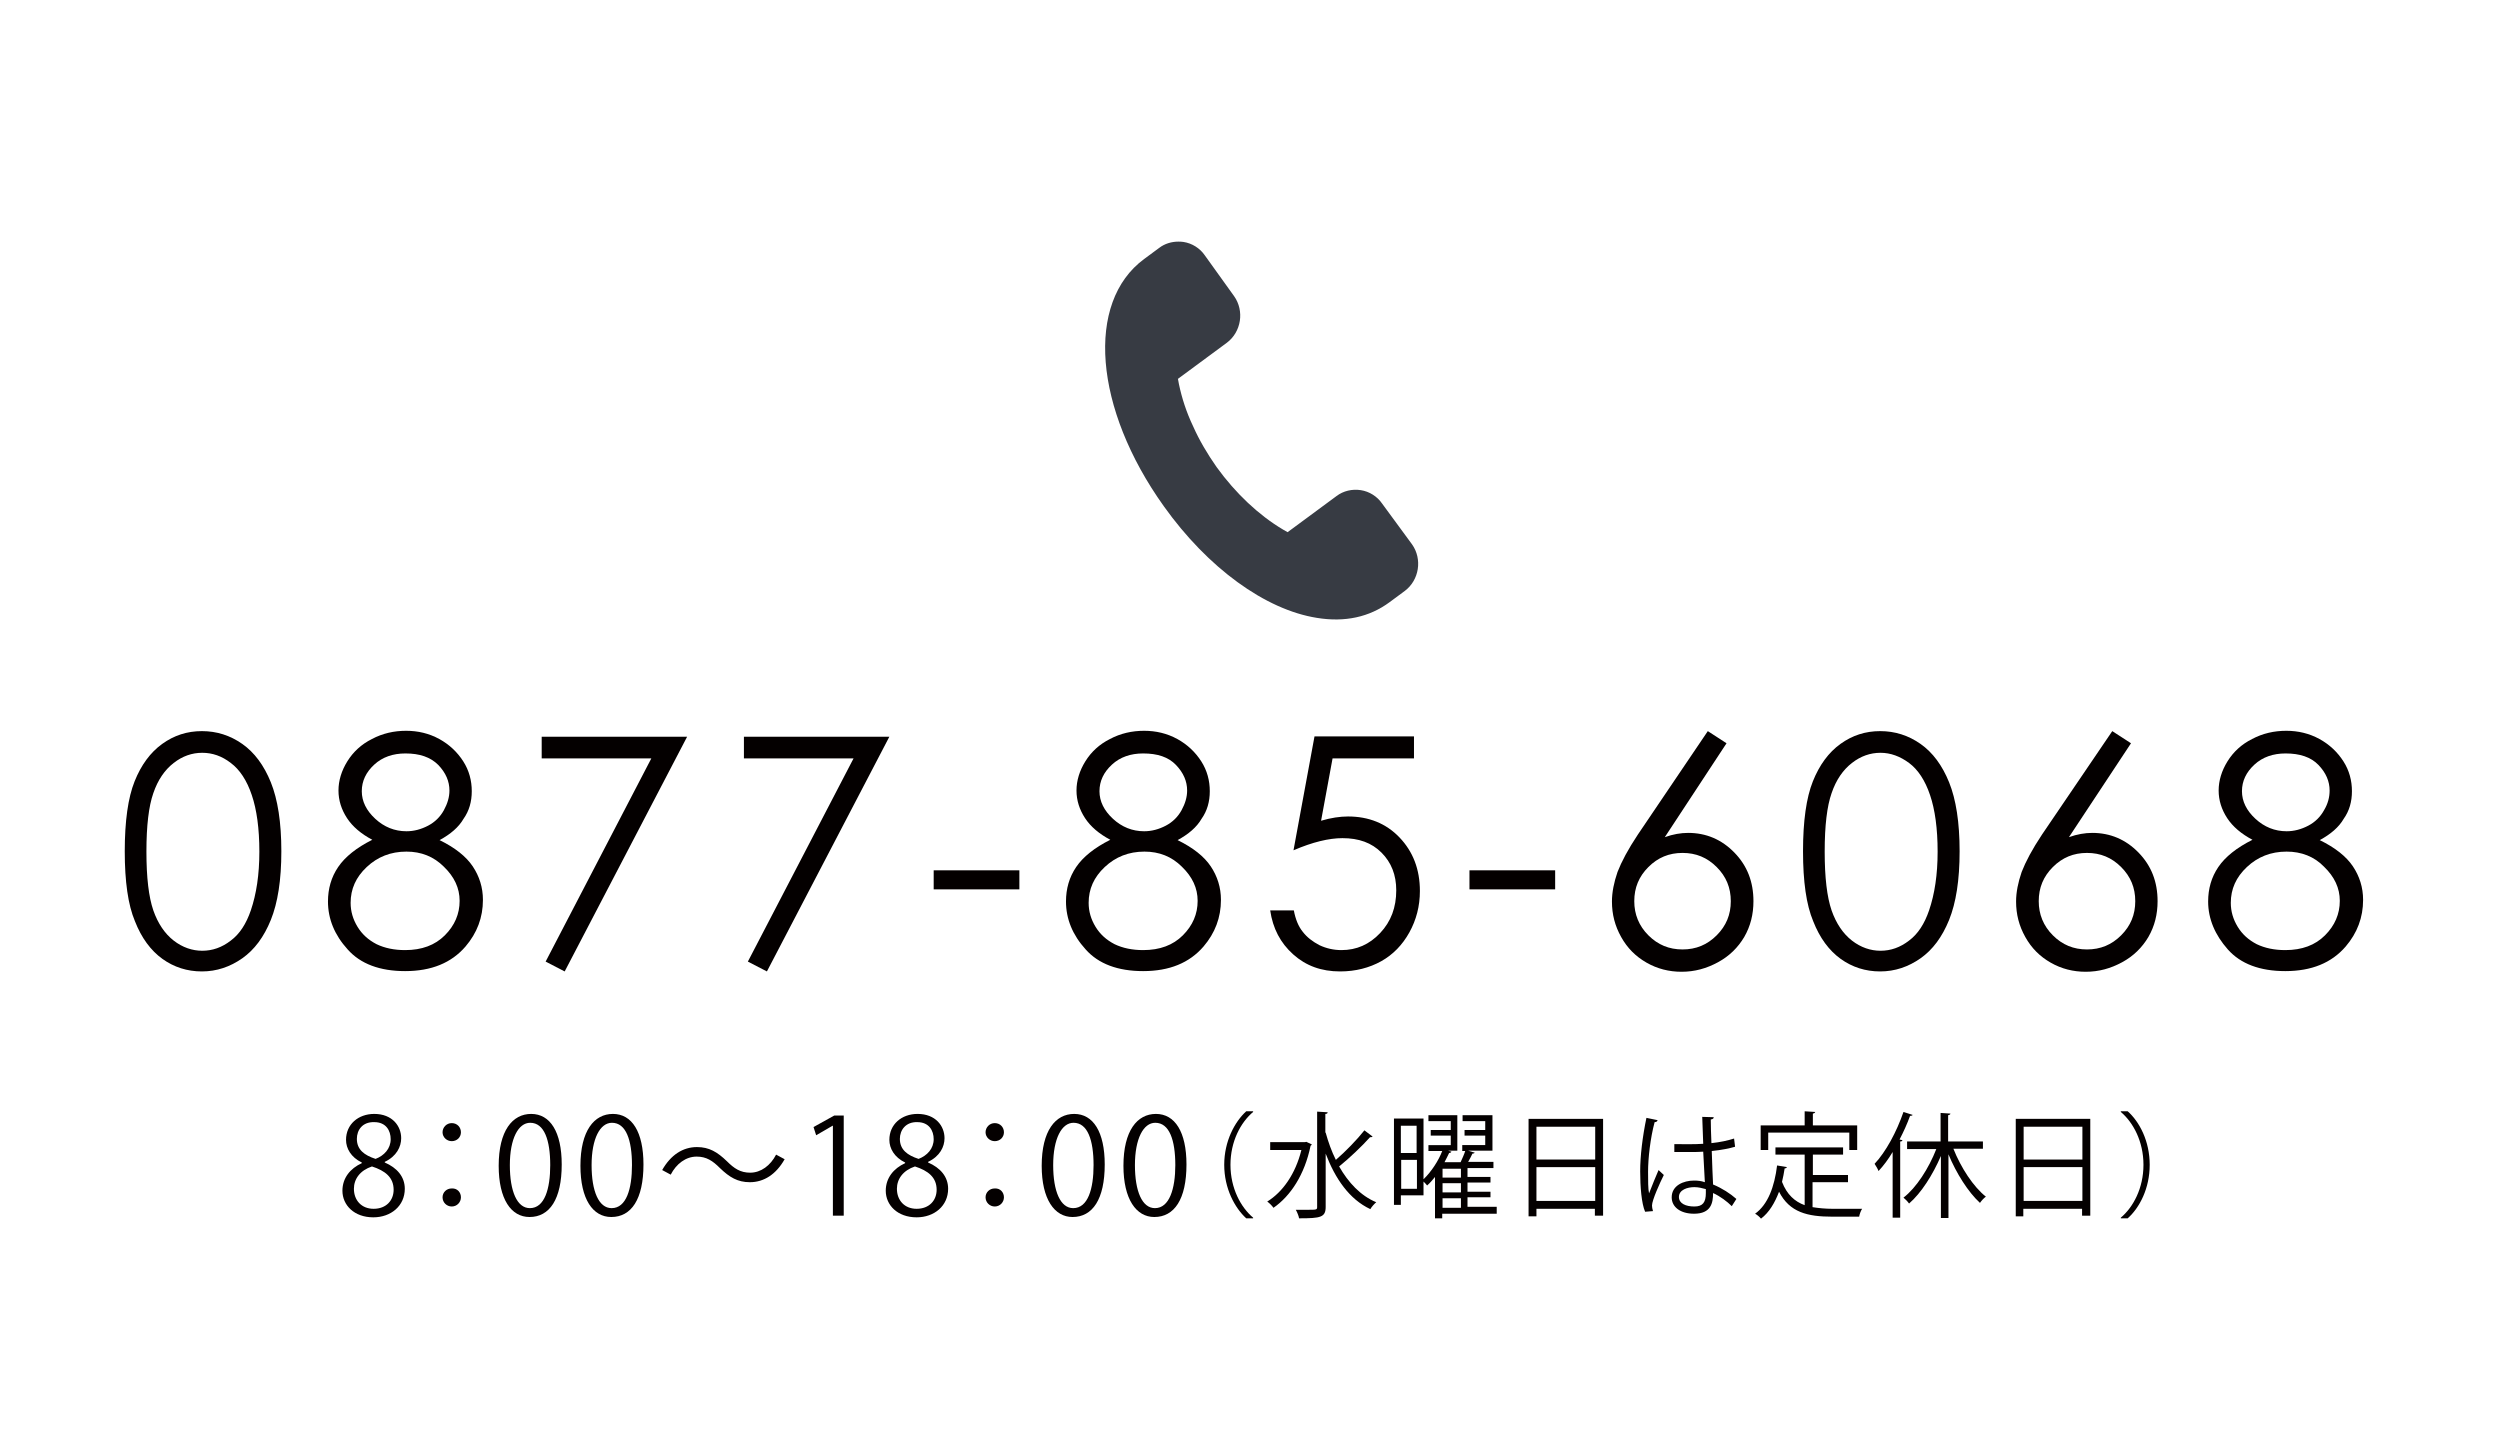 <?xml version="1.0" encoding="utf-8"?>
<!-- Generator: Adobe Illustrator 27.4.1, SVG Export Plug-In . SVG Version: 6.00 Build 0)  -->
<svg version="1.1" xmlns="http://www.w3.org/2000/svg" xmlns:xlink="http://www.w3.org/1999/xlink" x="0px" y="0px"
	 viewBox="0 0 761.5 439" style="enable-background:new 0 0 761.5 439;" xml:space="preserve">
<style type="text/css">
	.st0{fill:#040000;}
	.st1{fill:#373B43;}
	.st2{fill:none;}
</style>
<g id="レイヤー_1">
</g>
<g id="レイヤー_6">
	<g>
		<path class="st0" d="M38,259.3c0-9.2,1-16.3,3-21.3c2-5,4.8-8.8,8.4-11.4s7.6-3.9,12.1-3.9c4.5,0,8.6,1.3,12.3,3.9
			c3.7,2.6,6.6,6.5,8.7,11.7s3.2,12.2,3.2,21c0,8.8-1.1,15.7-3.2,20.9c-2.1,5.2-5,9.1-8.7,11.7c-3.7,2.6-7.8,4-12.3,4
			c-4.5,0-8.5-1.3-12-3.8c-3.6-2.6-6.4-6.4-8.4-11.5C39,275.6,38,268.5,38,259.3z M44.6,259.4c0,7.9,0.7,13.8,2.1,17.9
			c1.4,4,3.5,7.1,6.2,9.2s5.7,3.1,8.7,3.1c3.1,0,6-1,8.7-3.1c2.7-2,4.7-5.1,6.1-9.2c1.7-5,2.6-10.9,2.6-17.9c0-7-0.8-12.8-2.3-17.2
			c-1.5-4.5-3.7-7.8-6.4-9.8c-2.7-2.1-5.6-3.1-8.7-3.1c-3.1,0-6,1-8.7,3.1c-2.7,2.1-4.8,5.1-6.2,9.2
			C45.3,245.6,44.6,251.5,44.6,259.4z"/>
		<path class="st0" d="M133.9,255.9c4.7,2.3,8.1,5,10.1,8c2,3,3.1,6.4,3.1,10.2c0,5.4-1.8,10.1-5.3,14.2c-4.3,5-10.4,7.5-18.4,7.5
			c-7.7,0-13.6-2.2-17.5-6.6c-4-4.4-6-9.3-6-14.6c0-3.9,1-7.4,3.1-10.5c2.1-3.1,5.6-5.9,10.4-8.3c-3.4-1.8-6-4-7.7-6.6
			c-1.7-2.6-2.6-5.4-2.6-8.4c0-3,0.9-6,2.7-8.9c1.8-2.9,4.3-5.2,7.5-6.8c3.2-1.7,6.7-2.5,10.4-2.5c3.6,0,7,0.8,10.1,2.5
			c3.1,1.7,5.5,4,7.3,6.8s2.6,5.9,2.6,9.1c0,3.2-0.8,6-2.5,8.4C139.7,252,137.2,254.1,133.9,255.9z M123.8,259.4
			c-4.8,0-8.8,1.6-12.1,4.7c-3.3,3.1-4.9,6.7-4.9,10.9c0,2.6,0.7,5,2.1,7.3c1.4,2.3,3.3,4,5.8,5.3c2.5,1.2,5.4,1.8,8.7,1.8
			c5.1,0,9.1-1.5,12.1-4.5c3-3,4.5-6.5,4.5-10.5c0-3.9-1.6-7.3-4.8-10.4C132.1,260.9,128.3,259.4,123.8,259.4z M123.5,229.5
			c-3.8,0-7,1.1-9.5,3.4c-2.5,2.3-3.8,5-3.8,8.1c0,3.1,1.4,5.9,4.1,8.4c2.7,2.5,5.9,3.8,9.5,3.8c2.3,0,4.5-0.6,6.6-1.7
			c2.1-1.1,3.7-2.7,4.8-4.7s1.7-4,1.7-6c0-2.8-1.1-5.4-3.4-7.8C131.1,230.6,127.8,229.5,123.5,229.5z"/>
		<path class="st0" d="M165.1,224.4h44.2L172,295.9l-5.8-3l32.2-61.9h-33.4V224.4z"/>
		<path class="st0" d="M226.7,224.4h44.2l-37.3,71.5l-5.8-3l32.2-61.9h-33.4V224.4z"/>
		<path class="st0" d="M284.4,265.1h26.1v5.8h-26.1V265.1z"/>
		<path class="st0" d="M358.7,255.9c4.7,2.3,8.1,5,10.1,8c2,3,3.1,6.4,3.1,10.2c0,5.4-1.8,10.1-5.3,14.2c-4.3,5-10.4,7.5-18.4,7.5
			c-7.7,0-13.6-2.2-17.5-6.6c-4-4.4-6-9.3-6-14.6c0-3.9,1-7.4,3.1-10.5c2.1-3.1,5.6-5.9,10.4-8.3c-3.4-1.8-6-4-7.7-6.6
			c-1.7-2.6-2.6-5.4-2.6-8.4c0-3,0.9-6,2.7-8.9c1.8-2.9,4.3-5.2,7.5-6.8c3.2-1.7,6.7-2.5,10.4-2.5c3.6,0,7,0.8,10.1,2.5
			c3.1,1.7,5.5,4,7.3,6.8s2.6,5.9,2.6,9.1c0,3.2-0.8,6-2.5,8.4C364.5,252,362,254.1,358.7,255.9z M348.6,259.4
			c-4.8,0-8.8,1.6-12.1,4.7c-3.3,3.1-4.9,6.7-4.9,10.9c0,2.6,0.7,5,2.1,7.3c1.4,2.3,3.3,4,5.8,5.3c2.5,1.2,5.4,1.8,8.7,1.8
			c5.1,0,9.1-1.5,12.1-4.5c3-3,4.5-6.5,4.5-10.5c0-3.9-1.6-7.3-4.8-10.4C356.9,260.9,353.1,259.4,348.6,259.4z M348.2,229.5
			c-3.8,0-7,1.1-9.5,3.4c-2.5,2.3-3.8,5-3.8,8.1c0,3.1,1.4,5.9,4.1,8.4c2.7,2.5,5.9,3.8,9.5,3.8c2.3,0,4.5-0.6,6.6-1.7
			c2.1-1.1,3.7-2.7,4.8-4.7s1.7-4,1.7-6c0-2.8-1.1-5.4-3.4-7.8C355.9,230.6,352.6,229.5,348.2,229.5z"/>
		<path class="st0" d="M430.7,224.4v6.6h-24.8l-3.5,19c3-0.9,5.8-1.3,8.2-1.3c6.3,0,11.6,2.1,15.7,6.4c4.1,4.3,6.2,9.7,6.2,16.3
			c0,4.6-1.1,8.8-3.2,12.6c-2.1,3.8-5,6.8-8.6,8.8s-7.8,3.1-12.5,3.1c-5.7,0-10.4-1.7-14.3-5.2c-3.9-3.5-6.2-7.9-7-13.4h7.2
			c0.5,2.7,1.4,4.9,2.7,6.5c1.3,1.7,3,3,5.1,4.1c2.1,1,4.4,1.5,6.7,1.5c4.6,0,8.5-1.7,11.8-5.2c3.3-3.5,4.9-7.8,4.9-13
			c0-4.7-1.5-8.5-4.5-11.5s-6.9-4.4-11.9-4.4c-4.1,0-9.1,1.2-14.9,3.7l6.4-34.7H430.7z"/>
		<path class="st0" d="M447.6,265.1h26.1v5.8h-26.1V265.1z"/>
		<path class="st0" d="M520.2,222.7l5.7,3.7L507.1,255c2.5-0.9,4.9-1.3,7.1-1.3c5.5,0,10.2,2,14.1,6c3.9,4,5.8,8.9,5.8,14.8
			c0,4-0.9,7.6-2.8,10.9c-1.9,3.2-4.5,5.8-8,7.7s-7.1,2.9-11.1,2.9c-3.8,0-7.4-0.9-10.7-2.8s-5.8-4.4-7.7-7.8
			c-1.9-3.4-2.8-6.9-2.8-10.8c0-2.8,0.6-5.8,1.7-9c1.2-3.1,3.2-6.9,6.2-11.4L520.2,222.7z M512.5,259.8c-4.1,0-7.5,1.4-10.4,4.3
			c-2.9,2.9-4.3,6.3-4.3,10.4c0,4,1.4,7.5,4.3,10.4c2.9,2.9,6.3,4.3,10.4,4.3c4.1,0,7.5-1.4,10.4-4.3c2.9-2.9,4.3-6.3,4.3-10.4
			c0-4.1-1.4-7.5-4.3-10.4C520,261.2,516.6,259.8,512.5,259.8z"/>
		<path class="st0" d="M549.2,259.3c0-9.2,1-16.3,3-21.3s4.8-8.8,8.4-11.4c3.6-2.6,7.6-3.9,12.1-3.9c4.5,0,8.6,1.3,12.3,3.9
			s6.6,6.5,8.7,11.7c2.1,5.2,3.2,12.2,3.2,21c0,8.8-1.1,15.7-3.2,20.9c-2.1,5.2-5,9.1-8.7,11.7c-3.7,2.6-7.8,4-12.3,4
			c-4.5,0-8.5-1.3-12-3.8c-3.6-2.6-6.4-6.4-8.4-11.5C550.2,275.6,549.2,268.5,549.2,259.3z M555.8,259.4c0,7.9,0.7,13.8,2.1,17.9
			c1.4,4,3.5,7.1,6.2,9.2s5.7,3.1,8.7,3.1c3.1,0,6-1,8.7-3.1c2.7-2,4.7-5.1,6.1-9.2c1.7-5,2.6-10.9,2.6-17.9c0-7-0.8-12.8-2.3-17.2
			c-1.5-4.5-3.7-7.8-6.4-9.8s-5.6-3.1-8.7-3.1c-3.1,0-6,1-8.7,3.1c-2.7,2.1-4.8,5.1-6.2,9.2C556.5,245.6,555.8,251.5,555.8,259.4z"
			/>
		<path class="st0" d="M643.4,222.7l5.7,3.7L630.2,255c2.5-0.9,4.9-1.3,7.1-1.3c5.5,0,10.2,2,14.1,6c3.9,4,5.8,8.9,5.8,14.8
			c0,4-0.9,7.6-2.8,10.9c-1.9,3.2-4.5,5.8-8,7.7s-7.1,2.9-11.1,2.9c-3.8,0-7.4-0.9-10.7-2.8s-5.8-4.4-7.7-7.8
			c-1.9-3.4-2.8-6.9-2.8-10.8c0-2.8,0.6-5.8,1.7-9c1.2-3.1,3.2-6.9,6.2-11.4L643.4,222.7z M635.7,259.8c-4.1,0-7.5,1.4-10.4,4.3
			c-2.9,2.9-4.3,6.3-4.3,10.4c0,4,1.4,7.5,4.3,10.4c2.9,2.9,6.3,4.3,10.4,4.3c4.1,0,7.5-1.4,10.4-4.3c2.9-2.9,4.3-6.3,4.3-10.4
			c0-4.1-1.4-7.5-4.3-10.4C643.2,261.2,639.8,259.8,635.7,259.8z"/>
		<path class="st0" d="M706.6,255.9c4.7,2.3,8.1,5,10.1,8c2,3,3.1,6.4,3.1,10.2c0,5.4-1.8,10.1-5.3,14.2c-4.3,5-10.4,7.5-18.4,7.5
			c-7.7,0-13.6-2.2-17.5-6.6s-6-9.3-6-14.6c0-3.9,1-7.4,3.1-10.5c2.1-3.1,5.6-5.9,10.4-8.3c-3.4-1.8-6-4-7.7-6.6
			c-1.7-2.6-2.6-5.4-2.6-8.4c0-3,0.9-6,2.7-8.9c1.8-2.9,4.3-5.2,7.5-6.8c3.2-1.7,6.7-2.5,10.4-2.5c3.6,0,7,0.8,10.1,2.5
			c3.1,1.7,5.5,4,7.3,6.8s2.6,5.9,2.6,9.1c0,3.2-0.8,6-2.5,8.4C712.4,252,709.9,254.1,706.6,255.9z M696.5,259.4
			c-4.8,0-8.8,1.6-12.1,4.7c-3.3,3.1-4.9,6.7-4.9,10.9c0,2.6,0.7,5,2.1,7.3c1.4,2.3,3.3,4,5.8,5.3c2.5,1.2,5.4,1.8,8.7,1.8
			c5.1,0,9.1-1.5,12.1-4.5c3-3,4.5-6.5,4.5-10.5c0-3.9-1.6-7.3-4.8-10.4C704.9,260.9,701,259.4,696.5,259.4z M696.2,229.5
			c-3.8,0-7,1.1-9.5,3.4s-3.8,5-3.8,8.1c0,3.1,1.4,5.9,4.1,8.4c2.7,2.5,5.9,3.8,9.5,3.8c2.3,0,4.5-0.6,6.6-1.7
			c2.1-1.1,3.7-2.7,4.8-4.7c1.2-2,1.7-4,1.7-6c0-2.8-1.1-5.4-3.4-7.8C703.9,230.6,700.5,229.5,696.2,229.5z"/>
	</g>
	<g>
		<path class="st0" d="M110.2,354.1c-3.3-1.6-4.8-4.3-4.8-6.9c0-4.7,3.7-7.9,8.6-7.9c5.5,0,8.2,3.7,8.2,7.4c0,2.6-1.4,5.5-5,7.2v0.2
			c3.7,1.6,6.1,4.3,6.1,8c0,5.2-4.2,8.7-9.6,8.7c-5.8,0-9.4-3.7-9.4-8.1c0-3.9,2.4-6.8,5.9-8.4V354.1z M119.9,362.4
			c0-3.8-2.6-5.8-6.6-7.1c-3.6,1.2-5.5,3.8-5.5,6.8c0,3.5,2.3,6.1,6,6.1C117.7,368.2,119.9,365.6,119.9,362.4z M108.7,346.9
			c0,3.3,2.3,5,5.7,6.1c2.6-1,4.6-3.1,4.6-6c0-2.6-1.4-5.2-5-5.2C110.4,341.7,108.7,344.2,108.7,346.9z"/>
		<path class="st0" d="M140.4,344.9c0,1.5-1.2,2.7-2.8,2.7c-1.5,0-2.8-1.2-2.8-2.7c0-1.5,1.2-2.8,2.8-2.8
			C139.3,342.1,140.4,343.4,140.4,344.9z M140.4,364.7c0,1.5-1.2,2.8-2.8,2.8c-1.5,0-2.8-1.2-2.8-2.8c0-1.5,1.2-2.7,2.8-2.7
			C139.3,361.9,140.4,363.2,140.4,364.7z"/>
		<path class="st0" d="M151.9,355.1c0-10.7,4.2-15.8,9.9-15.8c5.8,0,9.3,5.5,9.3,15.4c0,10.6-3.7,16-9.8,16
			C155.7,370.7,151.9,365.3,151.9,355.1z M167.6,354.9c0-7.6-1.8-12.9-6.1-12.9c-3.6,0-6.2,4.8-6.2,12.9c0,8,2.2,13.1,6.1,13.1
			C165.9,368,167.6,362.1,167.6,354.9z"/>
		<path class="st0" d="M176.8,355.1c0-10.7,4.2-15.8,9.9-15.8c5.8,0,9.3,5.5,9.3,15.4c0,10.6-3.7,16-9.8,16
			C180.6,370.7,176.8,365.3,176.8,355.1z M192.5,354.9c0-7.6-1.8-12.9-6.1-12.9c-3.6,0-6.2,4.8-6.2,12.9c0,8,2.2,13.1,6.1,13.1
			C190.8,368,192.5,362.1,192.5,354.9z"/>
		<path class="st0" d="M239,353.1c-2.6,4.6-6.3,7-10.6,7c-3.7,0-6.2-1.5-9.1-4.3c-2.2-2.2-4.1-3.5-7.1-3.5c-3.3,0-6.2,2.2-7.9,5.5
			l-2.6-1.4c2.6-4.6,6.3-7,10.6-7c3.7,0,6.2,1.5,9.1,4.3c2.2,2.2,4.1,3.5,7.1,3.5c3.3,0,6.2-2.2,7.9-5.5L239,353.1z"/>
		<path class="st0" d="M253.7,370.2v-27.3h-0.1l-5,2.9l-0.8-2.5l6.3-3.5h2.9v30.5H253.7z"/>
		<path class="st0" d="M275.7,354.1c-3.3-1.6-4.8-4.3-4.8-6.9c0-4.7,3.7-7.9,8.6-7.9c5.5,0,8.2,3.7,8.2,7.4c0,2.6-1.4,5.5-5,7.2v0.2
			c3.7,1.6,6.1,4.3,6.1,8c0,5.2-4.2,8.7-9.6,8.7c-5.8,0-9.4-3.7-9.4-8.1c0-3.9,2.4-6.8,5.9-8.4V354.1z M285.3,362.4
			c0-3.8-2.6-5.8-6.6-7.1c-3.6,1.2-5.5,3.8-5.5,6.8c0,3.5,2.3,6.1,6,6.1C283.1,368.2,285.3,365.6,285.3,362.4z M274.1,346.9
			c0,3.3,2.3,5,5.7,6.1c2.6-1,4.6-3.1,4.6-6c0-2.6-1.4-5.2-5-5.2C275.9,341.7,274.1,344.2,274.1,346.9z"/>
		<path class="st0" d="M305.8,344.9c0,1.5-1.2,2.7-2.8,2.7c-1.5,0-2.8-1.2-2.8-2.7c0-1.5,1.2-2.8,2.8-2.8
			C304.7,342.1,305.8,343.4,305.8,344.9z M305.8,364.7c0,1.5-1.2,2.8-2.8,2.8c-1.5,0-2.8-1.2-2.8-2.8c0-1.5,1.2-2.7,2.8-2.7
			C304.7,361.9,305.8,363.2,305.8,364.7z"/>
		<path class="st0" d="M317.3,355.1c0-10.7,4.2-15.8,9.9-15.8c5.8,0,9.3,5.5,9.3,15.4c0,10.6-3.7,16-9.8,16
			C321.2,370.7,317.3,365.3,317.3,355.1z M333.1,354.9c0-7.6-1.8-12.9-6.1-12.9c-3.6,0-6.2,4.8-6.2,12.9c0,8,2.2,13.1,6.1,13.1
			C331.4,368,333.1,362.1,333.1,354.9z"/>
		<path class="st0" d="M342.2,355.1c0-10.7,4.2-15.8,9.9-15.8c5.8,0,9.3,5.5,9.3,15.4c0,10.6-3.7,16-9.8,16
			C346.1,370.7,342.2,365.3,342.2,355.1z M358,354.9c0-7.6-1.8-12.9-6.1-12.9c-3.6,0-6.2,4.8-6.2,12.9c0,8,2.2,13.1,6.1,13.1
			C356.2,368,358,362.1,358,354.9z"/>
		<path class="st0" d="M381.7,338.7c-3.8,3.2-6.9,9-6.9,16.1c0,7.2,3.2,13,6.9,16.1v0.2h-2.1c-3.5-3.2-6.7-9.1-6.7-16.3
			c0-7.2,3.2-13.1,6.7-16.3h2.1V338.7z"/>
		<path class="st0" d="M397.9,347.8l1.7,0.8c-0.1,0.1-0.2,0.3-0.4,0.4c-1.8,8.8-6.1,15.3-11.3,18.9c-0.4-0.6-1.3-1.5-1.9-1.9
			c4.7-2.9,8.6-8.4,10.4-15.7h-9.5v-2.4h10.6L397.9,347.8z M403.8,345c0.8,2.9,1.8,5.7,3.1,8.3c2.9-2.5,6.5-6.2,8.7-9l2.5,1.9
			c-0.2,0.2-0.5,0.2-0.8,0.2c-2.4,2.7-6.3,6.4-9.4,8.9c2.8,4.9,6.5,8.9,11.3,10.9c-0.6,0.5-1.4,1.4-1.8,2.1
			c-6.4-3-10.7-9.3-13.6-16.9v16.2c0,3.2-1.5,3.5-8.1,3.5c-0.1-0.7-0.6-1.9-1-2.6c1.3,0,2.6,0,3.5,0c2.9,0,3,0,3-0.9v-29l3.2,0.2
			c0,0.3-0.2,0.5-0.7,0.5V345z"/>
		<path class="st0" d="M455.9,367.8v1.9h-16.6v1.4h-2.2v-12.6c-0.8,1-1.6,1.9-2.4,2.6c-0.2-0.3-0.7-0.8-1.1-1.2v4.2h-6.9v2.9h-2.1
			v-26.3h9v18.5c2.4-2.3,4.6-5.7,5.7-8.6h-4.2v-1.8h6.8v-2.9h-6.1v-1.7h6.1v-2.7h-6.8v-1.8h8.8v10.8h-2.8l1,0.3
			c-0.1,0.2-0.3,0.4-0.7,0.4c-0.4,0.9-0.9,1.8-1.4,2.8h4.9c0.5-1.1,1.1-2.4,1.4-3.4h-0.9v-1.8h7v-2.9h-6.3v-1.7h6.3v-2.7h-6.9v-1.8
			h9.1v10.8h-7.4l2,0.6c-0.1,0.2-0.4,0.3-0.7,0.3c-0.3,0.7-0.8,1.6-1.3,2.5h7.7v1.9h-7.9v2.7h7v1.7h-7v2.8h7v1.7h-7v2.9H455.9z
			 M431.5,342.9h-4.8v8.3h4.8V342.9z M426.8,362.1h4.8v-8.8h-4.8V362.1z M445,358.7V356h-5.6v2.7H445z M445,363.2v-2.8h-5.6v2.8H445
			z M439.4,365v2.9h5.6V365H439.4z"/>
		<path class="st0" d="M465.6,340.8h22.7v29.5h-2.5v-2.1H468v2.3h-2.4V340.8z M485.9,343.2H468v10h17.9V343.2z M468,365.8h17.9
			v-10.3H468V365.8z"/>
		<path class="st0" d="M501.1,369.1c-1.1-2.5-1.5-7.7-1.5-12.3c0-4.7,0.7-10.5,1.9-16.3l3.4,0.7c-0.1,0.4-0.4,0.6-0.9,0.6
			c-1.3,4.8-2,11-2,15.1c0,2.7,0,5.3,0.3,6.6c0.8-2.1,2.2-5.5,2.9-7.1l1.6,1.5c-1.2,2.4-3.6,7.7-3.6,9.3c0,0.5,0.1,1,0.3,1.7
			L501.1,369.1z M510,348.5c2.9,0,5.9,0.1,8.8-0.1c-0.1-3-0.2-5.6-0.3-8.2l3.5,0.1c0,0.4-0.3,0.6-0.9,0.7c0,2.2,0.1,4.5,0.2,7.2
			c2.8-0.3,5-0.8,6.9-1.4l0.3,2.5c-1.7,0.5-4.1,1-7.1,1.3c0.1,3.9,0.3,8,0.4,10.2c2.7,1.1,5.3,2.8,7.1,4.4l-1.4,2.2
			c-1.4-1.4-3.5-3-5.7-4c0,3-0.6,6.3-5.8,6.3c-4.1,0-6.8-2-6.8-5c0-3.6,3.6-5.1,6.8-5.1c1.1,0,2.2,0.1,3.3,0.5
			c-0.1-2.2-0.3-5.9-0.5-9.3c-1.1,0.1-2.6,0.1-3.6,0.1H510L510,348.5z M519.6,362.2c-1.1-0.3-2.3-0.6-3.5-0.6c-2.1,0-4.7,0.8-4.7,3
			c0,2,2.1,2.9,4.7,2.9c2.6,0,3.5-1.3,3.5-4.1L519.6,362.2z"/>
		<path class="st0" d="M552.1,360.1v7.6c1.9,0.3,3.9,0.5,6.1,0.5c1.2,0,7.4,0,9,0c-0.4,0.6-0.8,1.7-0.9,2.4h-8.2
			c-7.5,0-13-1.3-16.2-7.6c-1.3,3.4-3,6.3-5.5,8.2c-0.4-0.5-1.2-1.2-1.8-1.5c3.9-2.8,5.9-8.2,6.7-14.7l3,0.5
			c-0.1,0.2-0.3,0.4-0.7,0.4c-0.2,1.4-0.5,2.8-0.8,4.1c1.5,3.9,3.9,6,6.9,7.1v-15.4h-8.9v-2.2h20.6v2.2h-9.2v6.2h10.7v2.2H552.1z
			 M538.6,345v5.3h-2.3v-7.5h13.4v-4.3l3.2,0.2c0,0.2-0.2,0.4-0.7,0.5v3.6h13.5v7.5h-2.4V345H538.6z"/>
		<path class="st0" d="M576.5,350.9c-1.3,2.2-2.8,4.2-4.3,5.8c-0.2-0.6-0.8-1.6-1.2-2.2c3.4-3.6,6.7-9.7,8.8-15.8l2.8,0.9
			c-0.1,0.2-0.4,0.3-0.8,0.3c-0.9,2.5-2,4.9-3.2,7.2l0.9,0.2c-0.1,0.2-0.2,0.4-0.7,0.4v23.2h-2.3V350.9z M604,349.9h-9
			c2.3,5.8,6.1,11.6,9.9,14.6c-0.6,0.4-1.4,1.3-1.8,1.9c-3.6-3.3-7.2-9-9.6-14.8v19.4h-2.3v-18.9c-2.5,5.8-6,11.3-9.7,14.5
			c-0.4-0.6-1.2-1.4-1.7-1.8c3.9-3,7.7-8.9,10-14.8h-8.9v-2.3h10.2V339l3,0.2c0,0.2-0.2,0.4-0.7,0.5v8H604V349.9z"/>
		<path class="st0" d="M614,340.8h22.7v29.5h-2.5v-2.1h-17.9v2.3H614V340.8z M634.3,343.2h-17.9v10h17.9V343.2z M616.4,365.8h17.9
			v-10.3h-17.9V365.8z"/>
		<path class="st0" d="M646,370.9c3.8-3.2,6.9-9,6.9-16.1c0-7.2-3.2-13-6.9-16.1v-0.2h2.1c3.6,3.2,6.7,9.1,6.7,16.3
			c0,7.2-3.1,13.1-6.7,16.3H646V370.9z"/>
	</g>
	<g id="XMLID_00000149372860440702323880000008315870047037398176_">
		<g>
			<path class="st1" d="M430.1,165.8c3.2,4.5,2.2,10.9-2.2,14.2l-4.6,3.4c-6.2,4.6-13.7,6.2-22.2,4.8c-15.7-2.5-33.2-15.2-46.6-34
				c-21.3-29.8-23.9-62.1-6-75.3l4.6-3.4c1.7-1.3,3.8-1.9,5.8-1.9c0.5,0,1,0,1.6,0.1c2.6,0.4,5,1.9,6.5,4.1l8.9,12.4
				c3.2,4.5,2.2,10.9-2.2,14.2l-14.9,11l0.3,1.6c0.9,4.3,2.3,8.6,4.3,12.8c1.9,4.3,4.4,8.5,7.2,12.5c5.8,8,12.8,14.6,20.2,19
				l1.4,0.8l14.9-11c2.1-1.6,4.8-2.2,7.4-1.8c2.6,0.4,5,1.9,6.5,4.1L430.1,165.8z"/>
		</g>
		<g>
		</g>
	</g>
	<rect class="st2" width="761.5" height="439"/>
</g>
</svg>
